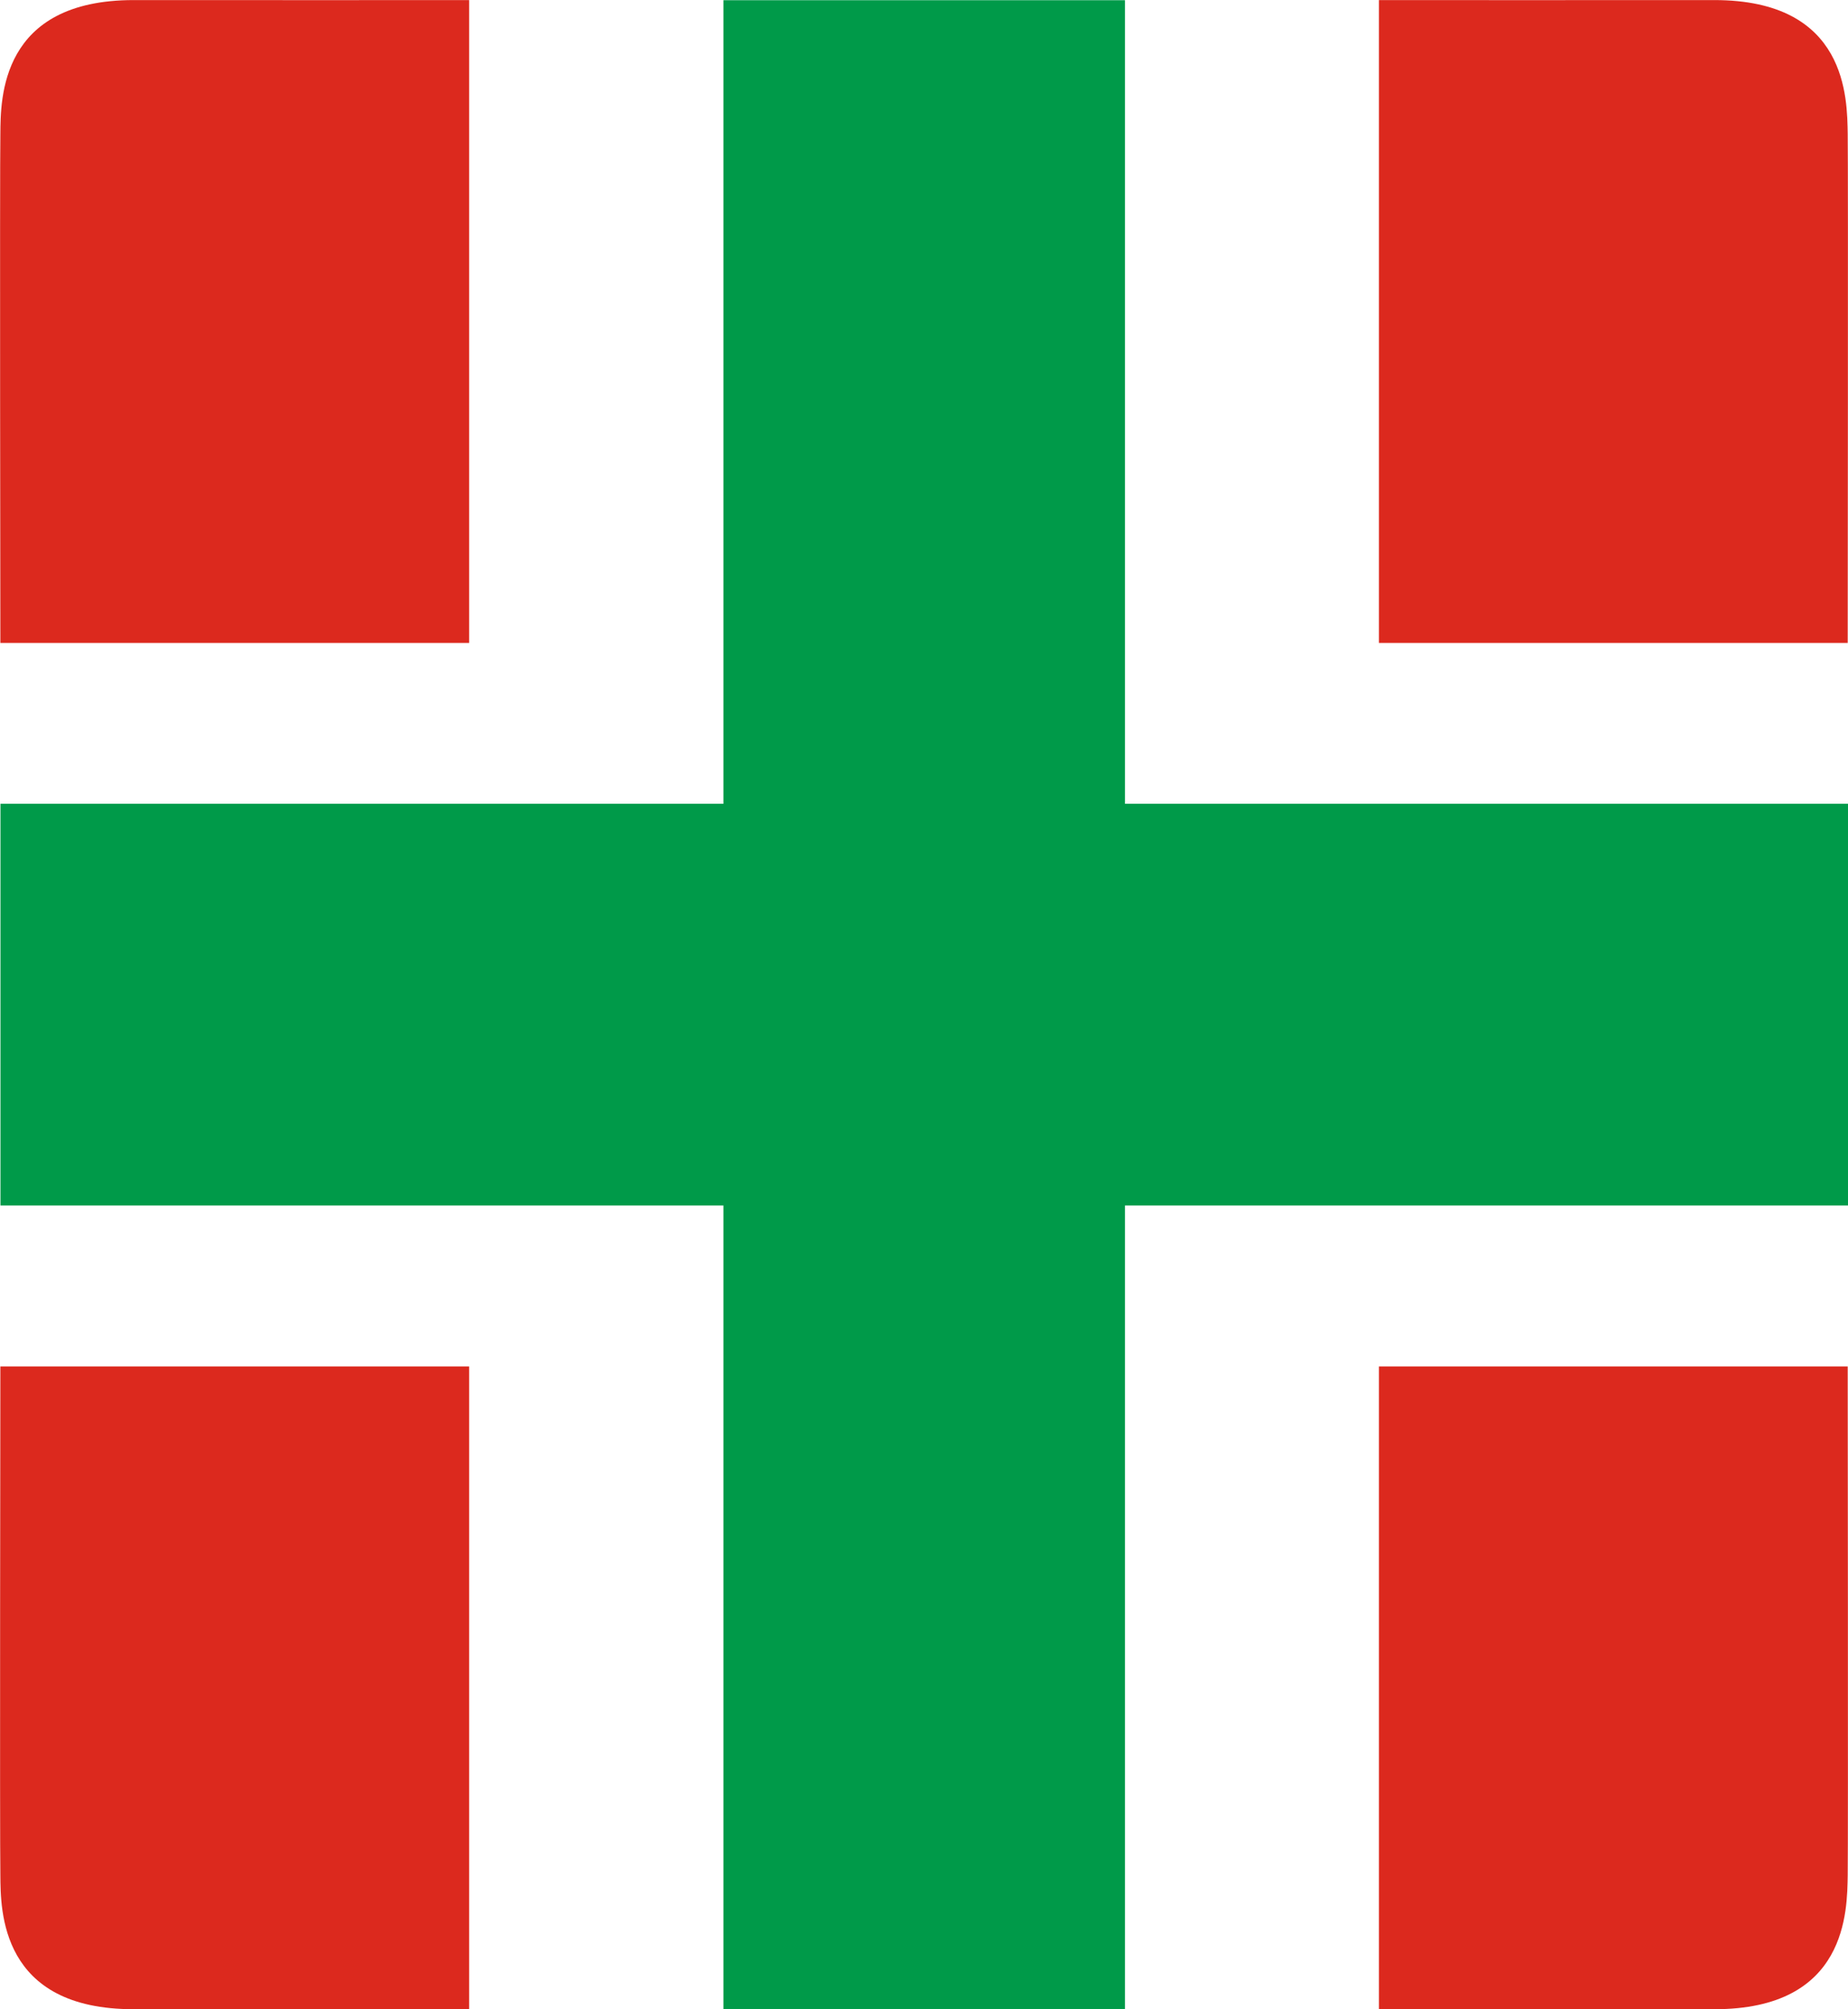 <?xml version="1.0" encoding="UTF-8" standalone="no"?>
<!-- Created with Inkscape (http://www.inkscape.org/) -->

<svg
   version="1.1"
   id="svg1"
   width="113.008"
   height="122.835"
   viewBox="0 0 113.008 122.835"
   xmlns="http://www.w3.org/2000/svg"
   xmlns:svg="http://www.w3.org/2000/svg">
  <defs
     id="defs1">
    <clipPath
       clipPathUnits="userSpaceOnUse"
       id="clipPath3">
      <path
         d="M 0,165.823 H 151.087 V 0 H 0 Z"
         transform="translate(-39.315,-36.854)"
         id="path3" />
    </clipPath>
    <clipPath
       clipPathUnits="userSpaceOnUse"
       id="clipPath5">
      <path
         d="M 0,165.823 H 151.087 V 0 H 0 Z"
         transform="translate(-39.315,-128.974)"
         id="path5" />
    </clipPath>
    <clipPath
       clipPathUnits="userSpaceOnUse"
       id="clipPath7">
      <path
         d="M 0,165.823 H 151.087 V 0 H 0 Z"
         transform="translate(-111.782,-36.854)"
         id="path7" />
    </clipPath>
    <clipPath
       clipPathUnits="userSpaceOnUse"
       id="clipPath9">
      <path
         d="M 0,165.823 H 151.087 V 0 H 0 Z"
         transform="translate(-111.782,-128.974)"
         id="path9" />
    </clipPath>
    <clipPath
       clipPathUnits="userSpaceOnUse"
       id="clipPath11">
      <path
         d="M 0,165.823 H 151.087 V 0 H 0 Z"
         transform="translate(-117.924,-92.123)"
         id="path11" />
    </clipPath>
  </defs>
  <g
     id="g1"
     transform="translate(-44.224,-49.128)">
    <g
       id="group-MC0">
      <path
         id="path2"
         d="m 0,0 c -6.146,-0.014 -6.119,4.545 -6.132,6.137 -0.03,1.575 0,23.34 0,23.34 H 15.374 V 0 C 15.374,0 3.065,0.002 0,0"
         style="fill:#dc291e;fill-opacity:1;fill-rule:nonzero;stroke:none"
         transform="matrix(1.333,0,0,-1.333,52.42,171.958)"
         clip-path="url(#clipPath3)" />
      <path
         id="path4"
         d="m 0,0 c -6.146,0.009 -6.119,-4.532 -6.132,-6.132 -0.03,-1.578 0,-23.35 0,-23.35 H 15.374 V 0 C 15.374,0 3.065,-0.007 0,0"
         style="fill:#dc291e;fill-opacity:1;fill-rule:nonzero;stroke:none"
         transform="matrix(1.333,0,0,-1.333,52.42,49.133)"
         clip-path="url(#clipPath5)" />
      <path
         id="path6"
         d="m 0,0 c 6.141,-0.014 6.1,4.545 6.13,6.137 0.023,1.575 0,23.34 0,23.34 H -15.376 V 0 c 0,0 12.3,0.002 15.376,0"
         style="fill:#dc291e;fill-opacity:1;fill-rule:nonzero;stroke:none"
         transform="matrix(1.333,0,0,-1.333,149.043,171.958)"
         clip-path="url(#clipPath7)" />
      <path
         id="path8"
         d="m 0,0 c 6.141,0.009 6.1,-4.532 6.13,-6.132 0.023,-1.578 0,-23.35 0,-23.35 H -15.376 V 0 c 0,0 12.3,-0.007 15.376,0"
         style="fill:#dc291e;fill-opacity:1;fill-rule:nonzero;stroke:none"
         transform="matrix(1.333,0,0,-1.333,149.043,49.133)"
         clip-path="url(#clipPath9)" />
      <path
         id="path10"
         d="M 0,0 H -33.169 V 36.854 H -51.591 V 0 h -33.165 v -18.422 h 33.165 v -36.85 h 18.422 v 36.85 H 0 Z"
         style="fill:#009a49;fill-opacity:1;fill-rule:nonzero;stroke:none"
         transform="matrix(1.333,0,0,-1.333,157.232,98.267)"
         clip-path="url(#clipPath11)" />
    </g>
  </g>
</svg>
